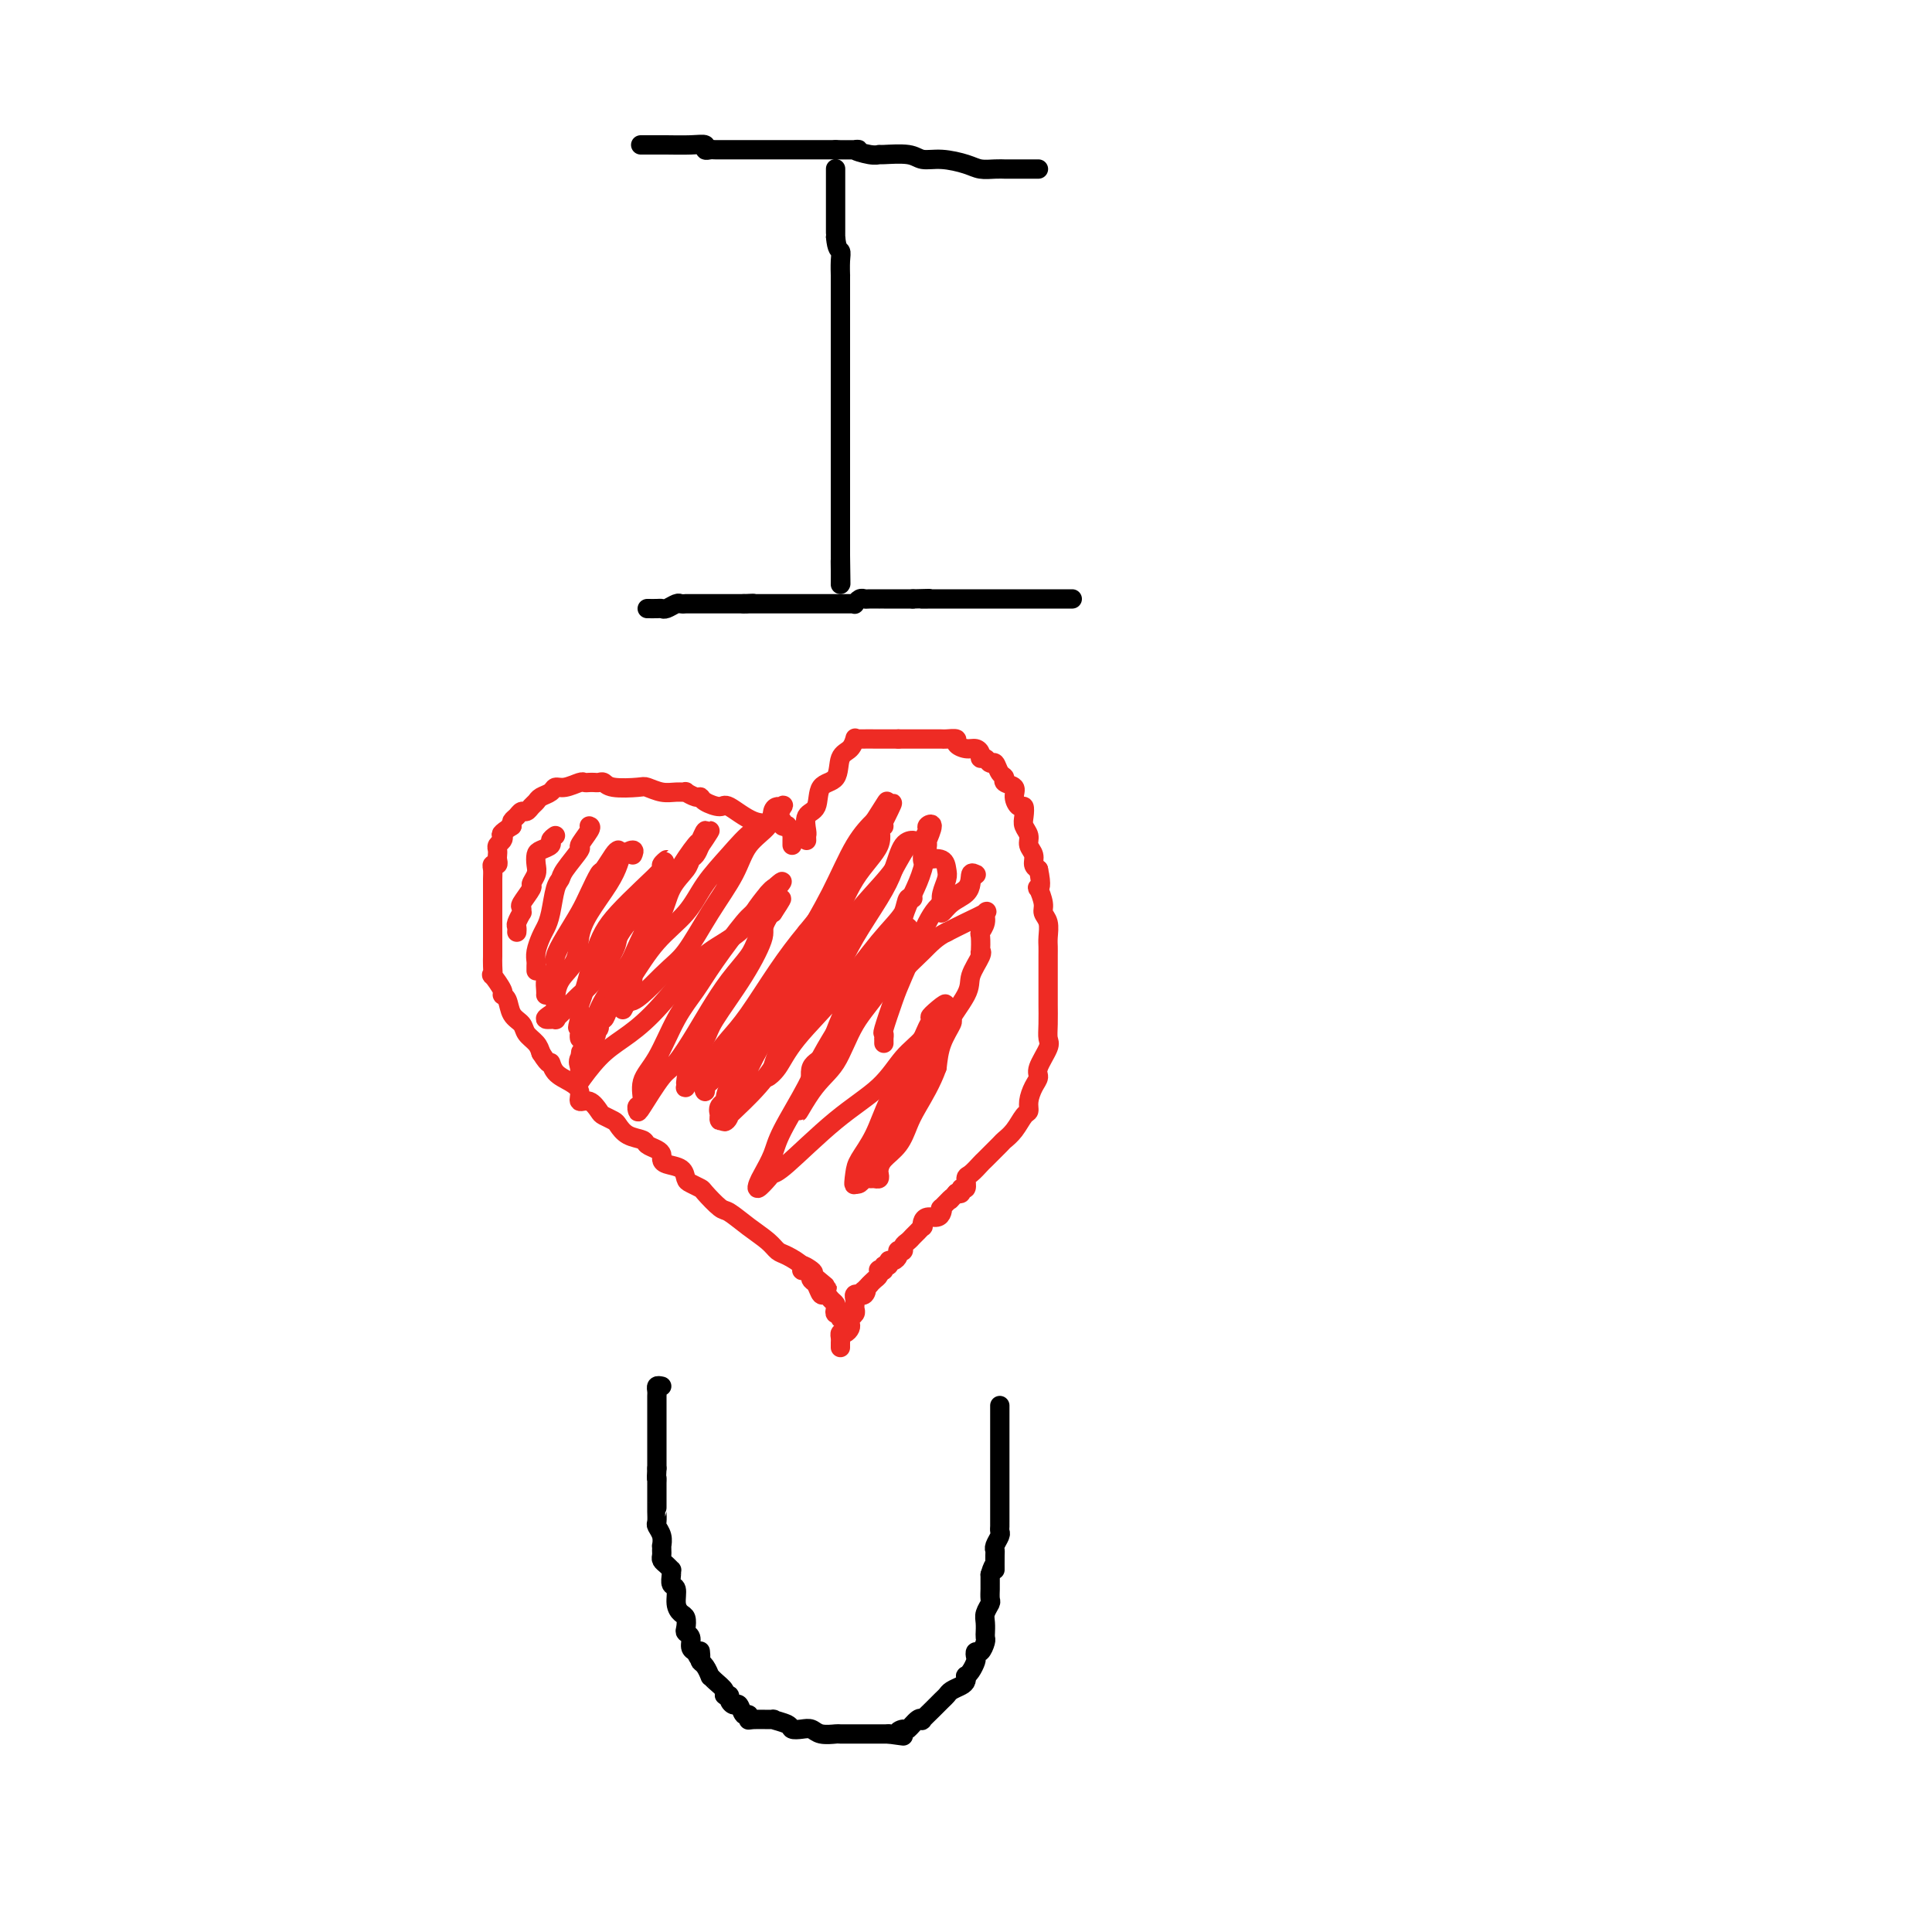 <svg viewBox='0 0 400 400' version='1.1' xmlns='http://www.w3.org/2000/svg' xmlns:xlink='http://www.w3.org/1999/xlink'><g fill='none' stroke='#000000' stroke-width='4' stroke-linecap='round' stroke-linejoin='round'><path d='M173,35c0.000,-0.057 0.000,-0.114 0,0c0.000,0.114 0.000,0.398 0,1c0.000,0.602 0.000,1.523 0,2c0.000,0.477 0.000,0.510 0,1c0.000,0.490 0.000,1.439 0,2c0.000,0.561 0.000,0.736 0,1c0.000,0.264 0.000,0.616 0,1c0.000,0.384 0.000,0.799 0,1c0.000,0.201 0.000,0.188 0,1c0.000,0.812 0.000,2.449 0,3c0.000,0.551 0.000,0.014 0,0c0.000,-0.014 0.000,0.493 0,1'/><path d='M173,49c0.226,2.776 0.793,2.716 1,3c0.207,0.284 0.056,0.913 0,2c-0.056,1.087 -0.015,2.632 0,3c0.015,0.368 0.004,-0.441 0,0c-0.004,0.441 -0.001,2.130 0,3c0.001,0.870 0.000,0.919 0,1c-0.000,0.081 -0.000,0.192 0,1c0.000,0.808 0.000,2.313 0,3c-0.000,0.687 -0.000,0.557 0,1c0.000,0.443 0.000,1.459 0,2c-0.000,0.541 -0.000,0.606 0,1c0.000,0.394 0.000,1.117 0,2c-0.000,0.883 -0.000,1.927 0,3c0.000,1.073 0.000,2.174 0,3c-0.000,0.826 -0.000,1.376 0,2c0.000,0.624 0.000,1.322 0,2c-0.000,0.678 -0.000,1.336 0,2c0.000,0.664 0.000,1.332 0,2c-0.000,0.668 -0.000,1.334 0,2c0.000,0.666 0.000,1.332 0,2c-0.000,0.668 -0.000,1.336 0,2c0.000,0.664 0.000,1.322 0,2c-0.000,0.678 -0.000,1.374 0,2c0.000,0.626 0.000,1.182 0,2c0.000,0.818 0.000,1.900 0,3c0.000,1.100 0.000,2.220 0,3c0.000,0.780 0.000,1.220 0,2c0.000,0.780 0.000,1.900 0,3c0.000,1.100 0.000,2.181 0,3c0.000,0.819 0.000,1.377 0,2c0.000,0.623 0.000,1.312 0,2'/><path d='M174,115c0.155,10.616 0.041,4.155 0,2c-0.041,-2.155 -0.011,-0.003 0,1c0.011,1.003 0.003,0.856 0,1c-0.003,0.144 -0.001,0.577 0,1c0.001,0.423 0.000,0.835 0,1c-0.000,0.165 -0.000,0.082 0,0'/><path d='M133,30c-0.313,-0.001 -0.626,-0.001 0,0c0.626,0.001 2.191,0.004 3,0c0.809,-0.004 0.861,-0.015 2,0c1.139,0.015 3.366,0.057 5,0c1.634,-0.057 2.675,-0.211 3,0c0.325,0.211 -0.065,0.789 0,1c0.065,0.211 0.584,0.057 1,0c0.416,-0.057 0.730,-0.015 1,0c0.270,0.015 0.495,0.004 1,0c0.505,-0.004 1.291,-0.001 2,0c0.709,0.001 1.341,0.000 2,0c0.659,-0.000 1.345,-0.000 2,0c0.655,0.000 1.279,0.000 2,0c0.721,-0.000 1.537,-0.000 2,0c0.463,0.000 0.571,0.000 1,0c0.429,-0.000 1.180,-0.000 2,0c0.820,0.000 1.709,0.000 2,0c0.291,-0.000 -0.018,-0.000 0,0c0.018,0.000 0.361,0.000 1,0c0.639,-0.000 1.573,-0.000 2,0c0.427,0.000 0.346,0.000 1,0c0.654,-0.000 2.044,-0.000 3,0c0.956,0.000 1.478,0.000 2,0'/><path d='M173,31c6.945,0.094 4.308,-0.172 4,0c-0.308,0.172 1.712,0.782 3,1c1.288,0.218 1.844,0.044 2,0c0.156,-0.044 -0.089,0.044 1,0c1.089,-0.044 3.512,-0.218 5,0c1.488,0.218 2.040,0.829 3,1c0.960,0.171 2.328,-0.098 4,0c1.672,0.098 3.649,0.562 5,1c1.351,0.438 2.078,0.849 3,1c0.922,0.151 2.040,0.040 3,0c0.960,-0.040 1.761,-0.011 2,0c0.239,0.011 -0.083,0.003 0,0c0.083,-0.003 0.572,-0.001 1,0c0.428,0.001 0.794,0.000 1,0c0.206,-0.000 0.251,-0.000 1,0c0.749,0.000 2.202,0.000 3,0c0.798,-0.000 0.942,-0.000 1,0c0.058,0.000 0.029,0.000 0,0'/><path d='M134,126c0.748,0.008 1.495,0.016 2,0c0.505,-0.016 0.766,-0.057 1,0c0.234,0.057 0.440,0.211 1,0c0.560,-0.211 1.474,-0.789 2,-1c0.526,-0.211 0.665,-0.057 1,0c0.335,0.057 0.866,0.015 1,0c0.134,-0.015 -0.129,-0.004 0,0c0.129,0.004 0.650,0.001 1,0c0.350,-0.001 0.530,-0.000 1,0c0.470,0.000 1.229,0.000 2,0c0.771,-0.000 1.555,-0.000 2,0c0.445,0.000 0.552,0.000 1,0c0.448,-0.000 1.236,-0.000 2,0c0.764,0.000 1.504,0.000 2,0c0.496,-0.000 0.748,-0.000 1,0'/><path d='M154,125c3.329,-0.155 1.651,-0.041 1,0c-0.651,0.041 -0.276,0.011 0,0c0.276,-0.011 0.454,-0.003 1,0c0.546,0.003 1.459,0.001 2,0c0.541,-0.001 0.711,-0.000 1,0c0.289,0.000 0.696,0.000 1,0c0.304,-0.000 0.504,-0.000 1,0c0.496,0.000 1.288,0.000 2,0c0.712,-0.000 1.344,-0.000 2,0c0.656,0.000 1.335,0.000 2,0c0.665,-0.000 1.317,-0.000 2,0c0.683,0.000 1.398,0.001 2,0c0.602,-0.001 1.092,-0.004 2,0c0.908,0.004 2.232,0.015 3,0c0.768,-0.015 0.978,-0.057 1,0c0.022,0.057 -0.144,0.211 0,0c0.144,-0.211 0.598,-0.789 1,-1c0.402,-0.211 0.752,-0.057 1,0c0.248,0.057 0.395,0.015 1,0c0.605,-0.015 1.668,-0.004 2,0c0.332,0.004 -0.065,0.001 0,0c0.065,-0.001 0.594,-0.000 1,0c0.406,0.000 0.689,0.000 1,0c0.311,-0.000 0.650,-0.000 1,0c0.350,0.000 0.710,0.000 1,0c0.290,-0.000 0.512,-0.000 1,0c0.488,0.000 1.244,0.000 2,0'/><path d='M189,124c5.778,-0.155 2.725,-0.041 2,0c-0.725,0.041 0.880,0.011 2,0c1.120,-0.011 1.755,-0.003 2,0c0.245,0.003 0.101,0.001 1,0c0.899,-0.001 2.843,-0.000 4,0c1.157,0.000 1.527,0.000 2,0c0.473,-0.000 1.049,-0.000 2,0c0.951,0.000 2.276,0.000 3,0c0.724,-0.000 0.848,-0.000 2,0c1.152,0.000 3.332,0.000 4,0c0.668,-0.000 -0.176,-0.000 0,0c0.176,0.000 1.374,0.000 2,0c0.626,-0.000 0.682,-0.000 1,0c0.318,0.000 0.898,0.000 1,0c0.102,-0.000 -0.274,-0.000 0,0c0.274,0.000 1.197,0.000 2,0c0.803,-0.000 1.485,-0.000 2,0c0.515,0.000 0.861,0.000 1,0c0.139,-0.000 0.069,-0.000 0,0'/></g>
<g fill='none' stroke='#EE2B24' stroke-width='4' stroke-linecap='round' stroke-linejoin='round'><path d='M164,175c-0.002,-0.303 -0.005,-0.607 0,-1c0.005,-0.393 0.016,-0.876 0,-1c-0.016,-0.124 -0.061,0.111 0,0c0.061,-0.111 0.227,-0.569 0,-1c-0.227,-0.431 -0.848,-0.834 -1,-1c-0.152,-0.166 0.165,-0.096 0,0c-0.165,0.096 -0.814,0.218 -1,0c-0.186,-0.218 0.090,-0.777 0,-1c-0.090,-0.223 -0.545,-0.112 -1,0'/><path d='M161,170c-0.524,-0.823 -0.333,-0.381 -1,0c-0.667,0.381 -2.192,0.701 -4,0c-1.808,-0.701 -3.898,-2.421 -5,-3c-1.102,-0.579 -1.217,-0.015 -2,0c-0.783,0.015 -2.233,-0.518 -3,-1c-0.767,-0.482 -0.852,-0.914 -1,-1c-0.148,-0.086 -0.360,0.174 -1,0c-0.640,-0.174 -1.709,-0.782 -2,-1c-0.291,-0.218 0.196,-0.044 0,0c-0.196,0.044 -1.075,-0.040 -2,0c-0.925,0.040 -1.897,0.203 -3,0c-1.103,-0.203 -2.337,-0.772 -3,-1c-0.663,-0.228 -0.755,-0.114 -2,0c-1.245,0.114 -3.643,0.226 -5,0c-1.357,-0.226 -1.674,-0.792 -2,-1c-0.326,-0.208 -0.663,-0.057 -1,0c-0.337,0.057 -0.674,0.019 -1,0c-0.326,-0.019 -0.641,-0.020 -1,0c-0.359,0.020 -0.764,0.061 -1,0c-0.236,-0.061 -0.305,-0.224 -1,0c-0.695,0.224 -2.018,0.833 -3,1c-0.982,0.167 -1.625,-0.110 -2,0c-0.375,0.110 -0.482,0.608 -1,1c-0.518,0.392 -1.448,0.679 -2,1c-0.552,0.321 -0.725,0.678 -1,1c-0.275,0.322 -0.652,0.611 -1,1c-0.348,0.389 -0.668,0.878 -1,1c-0.332,0.122 -0.677,-0.122 -1,0c-0.323,0.122 -0.626,0.610 -1,1c-0.374,0.390 -0.821,0.683 -1,1c-0.179,0.317 -0.089,0.659 0,1'/><path d='M106,171c-2.790,1.797 -2.264,1.791 -2,2c0.264,0.209 0.267,0.633 0,1c-0.267,0.367 -0.802,0.677 -1,1c-0.198,0.323 -0.057,0.660 0,1c0.057,0.340 0.029,0.682 0,1c-0.029,0.318 -0.060,0.613 0,1c0.060,0.387 0.212,0.868 0,1c-0.212,0.132 -0.789,-0.083 -1,0c-0.211,0.083 -0.057,0.464 0,1c0.057,0.536 0.015,1.228 0,2c-0.015,0.772 -0.004,1.624 0,2c0.004,0.376 0.001,0.276 0,1c-0.001,0.724 -0.000,2.273 0,3c0.000,0.727 0.000,0.632 0,1c-0.000,0.368 -0.000,1.198 0,2c0.000,0.802 0.000,1.576 0,2c-0.000,0.424 -0.000,0.497 0,1c0.000,0.503 0.001,1.435 0,2c-0.001,0.565 -0.002,0.761 0,1c0.002,0.239 0.008,0.519 0,1c-0.008,0.481 -0.031,1.162 0,2c0.031,0.838 0.117,1.833 0,2c-0.117,0.167 -0.436,-0.496 0,0c0.436,0.496 1.626,2.149 2,3c0.374,0.851 -0.070,0.899 0,1c0.070,0.101 0.652,0.253 1,1c0.348,0.747 0.461,2.087 1,3c0.539,0.913 1.505,1.399 2,2c0.495,0.601 0.518,1.316 1,2c0.482,0.684 1.423,1.338 2,2c0.577,0.662 0.788,1.331 1,2'/><path d='M112,218c1.979,3.143 1.926,1.999 2,2c0.074,0.001 0.274,1.147 1,2c0.726,0.853 1.977,1.412 3,2c1.023,0.588 1.817,1.204 2,2c0.183,0.796 -0.245,1.772 0,2c0.245,0.228 1.164,-0.291 2,0c0.836,0.291 1.588,1.391 2,2c0.412,0.609 0.485,0.726 1,1c0.515,0.274 1.471,0.703 2,1c0.529,0.297 0.632,0.461 1,1c0.368,0.539 1.003,1.454 2,2c0.997,0.546 2.358,0.724 3,1c0.642,0.276 0.565,0.652 1,1c0.435,0.348 1.381,0.670 2,1c0.619,0.330 0.912,0.670 1,1c0.088,0.330 -0.027,0.652 0,1c0.027,0.348 0.197,0.724 1,1c0.803,0.276 2.241,0.453 3,1c0.759,0.547 0.841,1.464 1,2c0.159,0.536 0.397,0.691 1,1c0.603,0.309 1.570,0.771 2,1c0.430,0.229 0.321,0.225 1,1c0.679,0.775 2.146,2.330 3,3c0.854,0.670 1.095,0.455 2,1c0.905,0.545 2.475,1.851 4,3c1.525,1.149 3.007,2.140 4,3c0.993,0.860 1.498,1.590 2,2c0.502,0.410 1.000,0.502 2,1c1.000,0.498 2.500,1.403 3,2c0.500,0.597 0.000,0.885 0,1c-0.000,0.115 0.500,0.058 1,0'/><path d='M167,263c8.449,6.974 2.071,1.909 0,0c-2.071,-1.909 0.166,-0.661 1,0c0.834,0.661 0.265,0.737 0,1c-0.265,0.263 -0.226,0.715 0,1c0.226,0.285 0.639,0.405 1,1c0.361,0.595 0.671,1.665 1,2c0.329,0.335 0.675,-0.064 1,0c0.325,0.064 0.627,0.590 1,1c0.373,0.410 0.818,0.702 1,1c0.182,0.298 0.101,0.602 0,1c-0.101,0.398 -0.223,0.890 0,1c0.223,0.110 0.791,-0.163 1,0c0.209,0.163 0.060,0.761 0,1c-0.060,0.239 -0.030,0.120 0,0'/><path d='M167,174c-0.016,-0.392 -0.032,-0.785 0,-1c0.032,-0.215 0.110,-0.254 0,-1c-0.110,-0.746 -0.410,-2.199 0,-3c0.410,-0.801 1.528,-0.948 2,-2c0.472,-1.052 0.298,-3.007 1,-4c0.702,-0.993 2.279,-1.022 3,-2c0.721,-0.978 0.586,-2.903 1,-4c0.414,-1.097 1.378,-1.366 2,-2c0.622,-0.634 0.901,-1.634 1,-2c0.099,-0.366 0.018,-0.098 0,0c-0.018,0.098 0.026,0.026 1,0c0.974,-0.026 2.878,-0.007 4,0c1.122,0.007 1.464,0.002 2,0c0.536,-0.002 1.268,-0.001 2,0'/><path d='M186,153c1.663,-0.000 1.821,-0.000 2,0c0.179,0.000 0.380,0.000 1,0c0.620,-0.000 1.658,-0.000 2,0c0.342,0.000 -0.012,0.000 0,0c0.012,-0.000 0.389,-0.001 1,0c0.611,0.001 1.454,0.003 2,0c0.546,-0.003 0.793,-0.011 1,0c0.207,0.011 0.374,0.041 1,0c0.626,-0.041 1.713,-0.152 2,0c0.287,0.152 -0.225,0.567 0,1c0.225,0.433 1.188,0.886 2,1c0.812,0.114 1.474,-0.109 2,0c0.526,0.109 0.914,0.549 1,1c0.086,0.451 -0.132,0.912 0,1c0.132,0.088 0.614,-0.198 1,0c0.386,0.198 0.676,0.879 1,1c0.324,0.121 0.683,-0.319 1,0c0.317,0.319 0.592,1.397 1,2c0.408,0.603 0.949,0.730 1,1c0.051,0.270 -0.389,0.684 0,1c0.389,0.316 1.607,0.536 2,1c0.393,0.464 -0.039,1.174 0,2c0.039,0.826 0.551,1.768 1,2c0.449,0.232 0.837,-0.247 1,0c0.163,0.247 0.100,1.221 0,2c-0.100,0.779 -0.238,1.364 0,2c0.238,0.636 0.851,1.322 1,2c0.149,0.678 -0.166,1.347 0,2c0.166,0.653 0.814,1.291 1,2c0.186,0.709 -0.090,1.488 0,2c0.090,0.512 0.545,0.756 1,1'/><path d='M215,180c0.791,3.578 0.268,4.021 0,4c-0.268,-0.021 -0.282,-0.508 0,0c0.282,0.508 0.860,2.009 1,3c0.140,0.991 -0.159,1.471 0,2c0.159,0.529 0.775,1.106 1,2c0.225,0.894 0.060,2.106 0,3c-0.060,0.894 -0.016,1.469 0,2c0.016,0.531 0.004,1.016 0,2c-0.004,0.984 -0.002,2.466 0,4c0.002,1.534 0.003,3.119 0,4c-0.003,0.881 -0.008,1.059 0,2c0.008,0.941 0.031,2.647 0,4c-0.031,1.353 -0.116,2.353 0,3c0.116,0.647 0.434,0.939 0,2c-0.434,1.061 -1.618,2.890 -2,4c-0.382,1.110 0.039,1.500 0,2c-0.039,0.500 -0.538,1.110 -1,2c-0.462,0.890 -0.888,2.060 -1,3c-0.112,0.940 0.088,1.650 0,2c-0.088,0.350 -0.465,0.339 -1,1c-0.535,0.661 -1.227,1.993 -2,3c-0.773,1.007 -1.625,1.688 -2,2c-0.375,0.312 -0.273,0.253 -1,1c-0.727,0.747 -2.285,2.299 -3,3c-0.715,0.701 -0.588,0.551 -1,1c-0.412,0.449 -1.364,1.497 -2,2c-0.636,0.503 -0.958,0.461 -1,1c-0.042,0.539 0.195,1.660 0,2c-0.195,0.340 -0.822,-0.101 -1,0c-0.178,0.101 0.092,0.743 0,1c-0.092,0.257 -0.546,0.128 -1,0'/><path d='M198,247c-2.272,2.577 -0.950,1.020 -1,1c-0.050,-0.020 -1.470,1.496 -2,2c-0.530,0.504 -0.170,-0.006 0,0c0.170,0.006 0.150,0.527 0,1c-0.150,0.473 -0.432,0.896 -1,1c-0.568,0.104 -1.424,-0.112 -2,0c-0.576,0.112 -0.871,0.551 -1,1c-0.129,0.449 -0.090,0.908 0,1c0.090,0.092 0.232,-0.183 0,0c-0.232,0.183 -0.837,0.822 -1,1c-0.163,0.178 0.115,-0.106 0,0c-0.115,0.106 -0.623,0.603 -1,1c-0.377,0.397 -0.623,0.694 -1,1c-0.377,0.306 -0.885,0.621 -1,1c-0.115,0.379 0.163,0.824 0,1c-0.163,0.176 -0.766,0.085 -1,0c-0.234,-0.085 -0.100,-0.162 0,0c0.100,0.162 0.166,0.564 0,1c-0.166,0.436 -0.565,0.905 -1,1c-0.435,0.095 -0.905,-0.185 -1,0c-0.095,0.185 0.185,0.833 0,1c-0.185,0.167 -0.833,-0.149 -1,0c-0.167,0.149 0.149,0.761 0,1c-0.149,0.239 -0.761,0.106 -1,0c-0.239,-0.106 -0.105,-0.183 0,0c0.105,0.183 0.182,0.626 0,1c-0.182,0.374 -0.623,0.678 -1,1c-0.377,0.322 -0.688,0.661 -1,1'/><path d='M180,266c-3.029,3.105 -1.600,1.367 -1,1c0.600,-0.367 0.371,0.637 0,1c-0.371,0.363 -0.884,0.086 -1,0c-0.116,-0.086 0.165,0.018 0,0c-0.165,-0.018 -0.775,-0.160 -1,0c-0.225,0.160 -0.064,0.620 0,1c0.064,0.380 0.031,0.679 0,1c-0.031,0.321 -0.060,0.663 0,1c0.060,0.337 0.210,0.669 0,1c-0.210,0.331 -0.778,0.662 -1,1c-0.222,0.338 -0.098,0.682 0,1c0.098,0.318 0.170,0.610 0,1c-0.170,0.390 -0.581,0.879 -1,1c-0.419,0.121 -0.844,-0.125 -1,0c-0.156,0.125 -0.042,0.621 0,1c0.042,0.379 0.011,0.640 0,1c-0.011,0.360 -0.003,0.817 0,1c0.003,0.183 0.002,0.091 0,0'/></g>
<g fill='none' stroke='#000000' stroke-width='4' stroke-linecap='round' stroke-linejoin='round'><path d='M137,287c-0.423,-0.089 -0.845,-0.179 -1,0c-0.155,0.179 -0.041,0.625 0,1c0.041,0.375 0.011,0.678 0,1c-0.011,0.322 -0.003,0.664 0,1c0.003,0.336 0.001,0.667 0,1c-0.001,0.333 -0.000,0.666 0,1c0.000,0.334 0.000,0.667 0,1c-0.000,0.333 -0.000,0.667 0,1c0.000,0.333 0.000,0.667 0,1c-0.000,0.333 -0.000,0.667 0,1c0.000,0.333 0.000,0.667 0,1c-0.000,0.333 -0.000,0.667 0,1c0.000,0.333 0.000,0.667 0,1c-0.000,0.333 -0.000,0.667 0,1c0.000,0.333 0.000,0.667 0,1c-0.000,0.333 -0.000,0.667 0,1c0.000,0.333 0.000,0.667 0,1c-0.000,0.333 -0.000,0.667 0,1'/><path d='M136,304c-0.155,3.019 -0.041,2.066 0,2c0.041,-0.066 0.011,0.755 0,1c-0.011,0.245 -0.003,-0.084 0,0c0.003,0.084 0.001,0.582 0,1c-0.001,0.418 -0.000,0.755 0,1c0.000,0.245 0.000,0.398 0,1c-0.000,0.602 -0.001,1.652 0,2c0.001,0.348 0.004,-0.006 0,0c-0.004,0.006 -0.015,0.374 0,1c0.015,0.626 0.057,1.512 0,2c-0.057,0.488 -0.211,0.579 0,1c0.211,0.421 0.789,1.174 1,2c0.211,0.826 0.056,1.727 0,2c-0.056,0.273 -0.012,-0.082 0,0c0.012,0.082 -0.007,0.600 0,1c0.007,0.400 0.040,0.681 0,1c-0.040,0.319 -0.154,0.676 0,1c0.154,0.324 0.576,0.616 1,1c0.424,0.384 0.850,0.861 1,1c0.150,0.139 0.025,-0.058 0,0c-0.025,0.058 0.049,0.373 0,1c-0.049,0.627 -0.220,1.568 0,2c0.220,0.432 0.830,0.357 1,1c0.170,0.643 -0.099,2.004 0,3c0.099,0.996 0.566,1.628 1,2c0.434,0.372 0.833,0.485 1,1c0.167,0.515 0.100,1.434 0,2c-0.100,0.566 -0.233,0.781 0,1c0.233,0.219 0.832,0.444 1,1c0.168,0.556 -0.095,1.445 0,2c0.095,0.555 0.547,0.778 1,1'/><path d='M144,342c1.306,2.893 1.072,0.625 1,0c-0.072,-0.625 0.019,0.392 0,1c-0.019,0.608 -0.147,0.806 0,1c0.147,0.194 0.569,0.384 1,1c0.431,0.616 0.871,1.657 1,2c0.129,0.343 -0.052,-0.014 0,0c0.052,0.014 0.339,0.399 1,1c0.661,0.601 1.697,1.419 2,2c0.303,0.581 -0.126,0.924 0,1c0.126,0.076 0.807,-0.115 1,0c0.193,0.115 -0.102,0.538 0,1c0.102,0.462 0.602,0.965 1,1c0.398,0.035 0.695,-0.397 1,0c0.305,0.397 0.619,1.623 1,2c0.381,0.377 0.827,-0.096 1,0c0.173,0.096 0.071,0.761 0,1c-0.071,0.239 -0.112,0.054 1,0c1.112,-0.054 3.376,0.024 4,0c0.624,-0.024 -0.390,-0.151 0,0c0.390,0.151 2.186,0.580 3,1c0.814,0.420 0.646,0.830 1,1c0.354,0.170 1.231,0.098 2,0c0.769,-0.098 1.432,-0.222 2,0c0.568,0.222 1.043,0.792 2,1c0.957,0.208 2.398,0.056 3,0c0.602,-0.056 0.366,-0.015 1,0c0.634,0.015 2.137,0.004 3,0c0.863,-0.004 1.087,-0.001 2,0c0.913,0.001 2.515,0.000 3,0c0.485,-0.000 -0.147,-0.000 0,0c0.147,0.000 1.074,0.000 2,0'/><path d='M184,359c5.042,0.688 2.648,0.408 2,0c-0.648,-0.408 0.452,-0.945 1,-1c0.548,-0.055 0.545,0.372 1,0c0.455,-0.372 1.368,-1.542 2,-2c0.632,-0.458 0.981,-0.203 1,0c0.019,0.203 -0.294,0.353 0,0c0.294,-0.353 1.196,-1.208 2,-2c0.804,-0.792 1.512,-1.521 2,-2c0.488,-0.479 0.758,-0.707 1,-1c0.242,-0.293 0.456,-0.652 1,-1c0.544,-0.348 1.416,-0.684 2,-1c0.584,-0.316 0.878,-0.613 1,-1c0.122,-0.387 0.071,-0.863 0,-1c-0.071,-0.137 -0.163,0.064 0,0c0.163,-0.064 0.582,-0.394 1,-1c0.418,-0.606 0.834,-1.490 1,-2c0.166,-0.510 0.083,-0.647 0,-1c-0.083,-0.353 -0.166,-0.922 0,-1c0.166,-0.078 0.580,0.335 1,0c0.420,-0.335 0.845,-1.416 1,-2c0.155,-0.584 0.041,-0.670 0,-1c-0.041,-0.330 -0.007,-0.905 0,-1c0.007,-0.095 -0.012,0.288 0,0c0.012,-0.288 0.056,-1.247 0,-2c-0.056,-0.753 -0.211,-1.300 0,-2c0.211,-0.700 0.789,-1.552 1,-2c0.211,-0.448 0.057,-0.491 0,-1c-0.057,-0.509 -0.015,-1.483 0,-2c0.015,-0.517 0.004,-0.576 0,-1c-0.004,-0.424 -0.002,-1.212 0,-2'/><path d='M205,326c1.001,-3.462 1.004,-1.116 1,-1c-0.004,0.116 -0.015,-1.996 0,-3c0.015,-1.004 0.057,-0.899 0,-1c-0.057,-0.101 -0.211,-0.408 0,-1c0.211,-0.592 0.789,-1.468 1,-2c0.211,-0.532 0.057,-0.720 0,-1c-0.057,-0.280 -0.015,-0.652 0,-1c0.015,-0.348 0.004,-0.671 0,-1c-0.004,-0.329 -0.001,-0.665 0,-1c0.001,-0.335 0.000,-0.670 0,-1c-0.000,-0.330 -0.000,-0.654 0,-1c0.000,-0.346 0.000,-0.712 0,-1c-0.000,-0.288 -0.000,-0.497 0,-1c0.000,-0.503 0.000,-1.301 0,-2c-0.000,-0.699 -0.000,-1.301 0,-2c0.000,-0.699 0.000,-1.495 0,-2c-0.000,-0.505 -0.000,-0.718 0,-1c0.000,-0.282 0.000,-0.634 0,-1c-0.000,-0.366 -0.000,-0.746 0,-1c0.000,-0.254 0.000,-0.382 0,-1c-0.000,-0.618 -0.000,-1.725 0,-2c0.000,-0.275 0.000,0.281 0,0c-0.000,-0.281 -0.000,-1.399 0,-2c0.000,-0.601 0.000,-0.686 0,-1c-0.000,-0.314 -0.000,-0.858 0,-1c0.000,-0.142 0.000,0.120 0,0c-0.000,-0.120 -0.000,-0.620 0,-1c0.000,-0.380 0.000,-0.641 0,-1c-0.000,-0.359 0.000,-0.817 0,-1c0.000,-0.183 0.000,-0.092 0,0'/></g>
<g fill='none' stroke='#EE2B24' stroke-width='4' stroke-linecap='round' stroke-linejoin='round'><path d='M115,173c-0.475,0.335 -0.951,0.670 -1,1c-0.049,0.330 0.328,0.654 0,1c-0.328,0.346 -1.360,0.713 -2,1c-0.640,0.287 -0.887,0.495 -1,1c-0.113,0.505 -0.090,1.309 0,2c0.090,0.691 0.249,1.270 0,2c-0.249,0.730 -0.904,1.611 -1,2c-0.096,0.389 0.368,0.284 0,1c-0.368,0.716 -1.566,2.251 -2,3c-0.434,0.749 -0.102,0.711 0,1c0.102,0.289 -0.025,0.904 0,1c0.025,0.096 0.203,-0.328 0,0c-0.203,0.328 -0.786,1.407 -1,2c-0.214,0.593 -0.058,0.698 0,1c0.058,0.302 0.016,0.801 0,1c-0.016,0.199 -0.008,0.100 0,0'/><path d='M122,171c0.249,0.085 0.498,0.169 0,1c-0.498,0.831 -1.744,2.408 -2,3c-0.256,0.592 0.478,0.199 0,1c-0.478,0.801 -2.170,2.795 -3,4c-0.830,1.205 -0.800,1.620 -1,2c-0.200,0.380 -0.632,0.724 -1,2c-0.368,1.276 -0.673,3.483 -1,5c-0.327,1.517 -0.676,2.343 -1,3c-0.324,0.657 -0.623,1.147 -1,2c-0.377,0.853 -0.833,2.071 -1,3c-0.167,0.929 -0.045,1.569 0,2c0.045,0.431 0.012,0.655 0,1c-0.012,0.345 -0.003,0.813 0,1c0.003,0.187 0.002,0.094 0,0'/><path d='M128,176c-0.213,0.087 -0.426,0.174 -1,1c-0.574,0.826 -1.508,2.390 -2,3c-0.492,0.610 -0.542,0.264 -1,1c-0.458,0.736 -1.323,2.553 -2,4c-0.677,1.447 -1.165,2.524 -2,4c-0.835,1.476 -2.017,3.350 -3,5c-0.983,1.650 -1.766,3.076 -2,4c-0.234,0.924 0.081,1.348 0,2c-0.081,0.652 -0.558,1.534 -1,2c-0.442,0.466 -0.851,0.517 -1,1c-0.149,0.483 -0.040,1.399 0,2c0.040,0.601 0.011,0.886 0,1c-0.011,0.114 -0.006,0.057 0,0'/><path d='M131,177c0.205,-0.497 0.410,-0.994 0,-1c-0.410,-0.006 -1.434,0.478 -2,1c-0.566,0.522 -0.675,1.080 -1,2c-0.325,0.920 -0.868,2.202 -2,4c-1.132,1.798 -2.853,4.113 -4,6c-1.147,1.887 -1.718,3.346 -2,5c-0.282,1.654 -0.274,3.504 -1,5c-0.726,1.496 -2.186,2.639 -3,4c-0.814,1.361 -0.981,2.939 -1,4c-0.019,1.061 0.109,1.606 0,2c-0.109,0.394 -0.455,0.636 -1,1c-0.545,0.364 -1.289,0.848 -1,1c0.289,0.152 1.612,-0.028 2,0c0.388,0.028 -0.158,0.264 0,0c0.158,-0.264 1.022,-1.029 2,-2c0.978,-0.971 2.072,-2.150 3,-3c0.928,-0.850 1.692,-1.372 3,-3c1.308,-1.628 3.160,-4.361 4,-6c0.840,-1.639 0.669,-2.182 1,-3c0.331,-0.818 1.166,-1.909 2,-3'/><path d='M130,191c3.067,-3.725 2.736,-3.539 3,-4c0.264,-0.461 1.124,-1.570 2,-3c0.876,-1.430 1.768,-3.181 2,-4c0.232,-0.819 -0.197,-0.706 0,-1c0.197,-0.294 1.021,-0.995 1,-1c-0.021,-0.005 -0.887,0.686 -1,1c-0.113,0.314 0.528,0.251 0,1c-0.528,0.749 -2.225,2.312 -4,4c-1.775,1.688 -3.628,3.503 -5,5c-1.372,1.497 -2.262,2.677 -3,4c-0.738,1.323 -1.322,2.788 -2,5c-0.678,2.212 -1.450,5.171 -2,7c-0.550,1.829 -0.880,2.529 -1,3c-0.120,0.471 -0.032,0.714 0,1c0.032,0.286 0.009,0.615 0,1c-0.009,0.385 -0.002,0.824 0,1c0.002,0.176 0.001,0.088 0,0'/><path d='M120,211c-0.774,2.961 -0.208,1.365 0,1c0.208,-0.365 0.058,0.502 0,1c-0.058,0.498 -0.023,0.626 0,1c0.023,0.374 0.034,0.995 0,1c-0.034,0.005 -0.115,-0.604 0,-1c0.115,-0.396 0.425,-0.577 1,-1c0.575,-0.423 1.417,-1.087 2,-2c0.583,-0.913 0.909,-2.076 2,-4c1.091,-1.924 2.948,-4.608 4,-6c1.052,-1.392 1.297,-1.493 2,-3c0.703,-1.507 1.862,-4.421 3,-6c1.138,-1.579 2.255,-1.823 3,-3c0.745,-1.177 1.117,-3.288 2,-5c0.883,-1.712 2.278,-3.026 3,-4c0.722,-0.974 0.771,-1.608 1,-2c0.229,-0.392 0.637,-0.540 1,-1c0.363,-0.460 0.682,-1.230 1,-2'/><path d='M145,175c3.883,-5.982 1.089,-1.437 0,0c-1.089,1.437 -0.474,-0.232 0,-1c0.474,-0.768 0.808,-0.633 1,-1c0.192,-0.367 0.243,-1.235 0,-1c-0.243,0.235 -0.780,1.575 -1,2c-0.220,0.425 -0.125,-0.063 -1,1c-0.875,1.063 -2.722,3.679 -4,6c-1.278,2.321 -1.989,4.347 -3,6c-1.011,1.653 -2.322,2.932 -3,4c-0.678,1.068 -0.721,1.926 -1,3c-0.279,1.074 -0.792,2.365 -1,3c-0.208,0.635 -0.111,0.613 0,1c0.111,0.387 0.236,1.184 0,2c-0.236,0.816 -0.834,1.650 -1,2c-0.166,0.350 0.098,0.214 0,1c-0.098,0.786 -0.559,2.492 -1,3c-0.441,0.508 -0.860,-0.184 -1,0c-0.140,0.184 0.001,1.242 0,2c-0.001,0.758 -0.143,1.217 0,1c0.143,-0.217 0.572,-1.108 1,-2'/><path d='M130,207c0.725,1.545 4.538,-2.593 7,-5c2.462,-2.407 3.574,-3.084 5,-5c1.426,-1.916 3.166,-5.070 5,-8c1.834,-2.930 3.762,-5.637 5,-8c1.238,-2.363 1.785,-4.384 3,-6c1.215,-1.616 3.097,-2.828 4,-4c0.903,-1.172 0.826,-2.304 1,-3c0.174,-0.696 0.600,-0.957 1,-1c0.400,-0.043 0.776,0.132 1,0c0.224,-0.132 0.296,-0.571 0,0c-0.296,0.571 -0.961,2.153 -2,3c-1.039,0.847 -2.450,0.957 -4,2c-1.550,1.043 -3.237,3.017 -5,5c-1.763,1.983 -3.603,3.976 -5,6c-1.397,2.024 -2.353,4.078 -4,6c-1.647,1.922 -3.985,3.710 -6,6c-2.015,2.290 -3.706,5.082 -5,7c-1.294,1.918 -2.189,2.962 -3,4c-0.811,1.038 -1.537,2.071 -2,3c-0.463,0.929 -0.663,1.754 -1,2c-0.337,0.246 -0.812,-0.089 -1,0c-0.188,0.089 -0.089,0.601 0,1c0.089,0.399 0.168,0.685 0,1c-0.168,0.315 -0.584,0.657 -1,1'/><path d='M123,214c-5.654,7.348 -1.291,2.717 0,1c1.291,-1.717 -0.492,-0.520 -1,0c-0.508,0.520 0.257,0.362 0,1c-0.257,0.638 -1.536,2.070 -2,3c-0.464,0.930 -0.113,1.358 0,2c0.113,0.642 -0.012,1.499 0,2c0.012,0.501 0.159,0.648 0,1c-0.159,0.352 -0.626,0.909 0,0c0.626,-0.909 2.345,-3.285 4,-5c1.655,-1.715 3.245,-2.769 5,-4c1.755,-1.231 3.677,-2.639 6,-5c2.323,-2.361 5.049,-5.676 7,-8c1.951,-2.324 3.126,-3.657 5,-5c1.874,-1.343 4.447,-2.697 6,-4c1.553,-1.303 2.086,-2.555 3,-4c0.914,-1.445 2.208,-3.081 3,-4c0.792,-0.919 1.084,-1.120 1,-1c-0.084,0.120 -0.542,0.560 -1,1'/><path d='M159,185c5.966,-5.560 1.380,-0.459 -1,2c-2.380,2.459 -2.555,2.275 -4,4c-1.445,1.725 -4.160,5.359 -6,8c-1.840,2.641 -2.803,4.287 -4,6c-1.197,1.713 -2.626,3.491 -4,6c-1.374,2.509 -2.694,5.747 -4,8c-1.306,2.253 -2.598,3.520 -3,5c-0.402,1.480 0.087,3.174 0,4c-0.087,0.826 -0.751,0.783 -1,1c-0.249,0.217 -0.082,0.694 0,1c0.082,0.306 0.079,0.440 1,-1c0.921,-1.440 2.766,-4.453 4,-6c1.234,-1.547 1.857,-1.628 3,-3c1.143,-1.372 2.805,-4.033 4,-6c1.195,-1.967 1.924,-3.238 3,-5c1.076,-1.762 2.499,-4.015 4,-6c1.501,-1.985 3.079,-3.703 4,-5c0.921,-1.297 1.185,-2.172 2,-4c0.815,-1.828 2.181,-4.607 3,-6c0.819,-1.393 1.091,-1.398 1,-1c-0.091,0.398 -0.546,1.199 -1,2'/><path d='M160,189c3.971,-5.955 0.398,-1.343 -1,1c-1.398,2.343 -0.619,2.418 -1,4c-0.381,1.582 -1.920,4.670 -4,8c-2.080,3.330 -4.701,6.902 -6,9c-1.299,2.098 -1.276,2.723 -2,4c-0.724,1.277 -2.195,3.204 -3,5c-0.805,1.796 -0.945,3.459 -1,4c-0.055,0.541 -0.026,-0.040 0,0c0.026,0.040 0.048,0.702 0,1c-0.048,0.298 -0.166,0.234 0,0c0.166,-0.234 0.616,-0.636 1,-1c0.384,-0.364 0.702,-0.690 3,-3c2.298,-2.310 6.576,-6.605 10,-10c3.424,-3.395 5.992,-5.890 8,-9c2.008,-3.110 3.454,-6.835 5,-9c1.546,-2.165 3.191,-2.770 4,-4c0.809,-1.230 0.780,-3.087 1,-4c0.220,-0.913 0.688,-0.884 1,-1c0.312,-0.116 0.469,-0.377 0,0c-0.469,0.377 -1.562,1.394 -3,3c-1.438,1.606 -3.219,3.803 -5,6'/><path d='M167,193c-2.132,2.572 -3.962,5.001 -6,8c-2.038,2.999 -4.283,6.568 -6,9c-1.717,2.432 -2.905,3.726 -4,5c-1.095,1.274 -2.097,2.528 -3,4c-0.903,1.472 -1.708,3.163 -2,4c-0.292,0.837 -0.071,0.821 0,1c0.071,0.179 -0.009,0.553 0,1c0.009,0.447 0.107,0.966 0,1c-0.107,0.034 -0.420,-0.419 0,-1c0.420,-0.581 1.574,-1.291 4,-4c2.426,-2.709 6.124,-7.415 9,-12c2.876,-4.585 4.929,-9.047 7,-13c2.071,-3.953 4.160,-7.396 6,-11c1.840,-3.604 3.431,-7.368 5,-10c1.569,-2.632 3.115,-4.132 4,-5c0.885,-0.868 1.110,-1.105 1,-1c-0.110,0.105 -0.555,0.553 -1,1'/><path d='M181,170c5.350,-8.499 1.227,-1.748 -1,2c-2.227,3.748 -2.556,4.492 -4,7c-1.444,2.508 -4.002,6.778 -6,10c-1.998,3.222 -3.437,5.395 -5,8c-1.563,2.605 -3.249,5.642 -5,9c-1.751,3.358 -3.565,7.036 -5,10c-1.435,2.964 -2.489,5.215 -3,7c-0.511,1.785 -0.478,3.103 -1,4c-0.522,0.897 -1.600,1.374 -2,2c-0.400,0.626 -0.122,1.401 0,2c0.122,0.599 0.087,1.023 0,1c-0.087,-0.023 -0.227,-0.494 0,-1c0.227,-0.506 0.821,-1.049 1,-2c0.179,-0.951 -0.056,-2.311 1,-4c1.056,-1.689 3.403,-3.706 5,-6c1.597,-2.294 2.443,-4.864 4,-8c1.557,-3.136 3.824,-6.837 6,-10c2.176,-3.163 4.262,-5.786 6,-9c1.738,-3.214 3.129,-7.019 5,-10c1.871,-2.981 4.223,-5.139 5,-7c0.777,-1.861 -0.022,-3.424 0,-4c0.022,-0.576 0.863,-0.165 1,0c0.137,0.165 -0.432,0.082 -1,0'/><path d='M182,171c5.219,-9.419 1.765,-2.468 0,1c-1.765,3.468 -1.842,3.452 -3,5c-1.158,1.548 -3.398,4.660 -5,7c-1.602,2.340 -2.567,3.909 -4,7c-1.433,3.091 -3.335,7.703 -5,11c-1.665,3.297 -3.094,5.278 -5,9c-1.906,3.722 -4.290,9.183 -6,12c-1.710,2.817 -2.745,2.989 -3,4c-0.255,1.011 0.270,2.862 0,4c-0.270,1.138 -1.335,1.562 -1,1c0.335,-0.562 2.068,-2.110 4,-4c1.932,-1.890 4.061,-4.122 6,-7c1.939,-2.878 3.689,-6.403 6,-10c2.311,-3.597 5.185,-7.265 7,-10c1.815,-2.735 2.571,-4.537 4,-7c1.429,-2.463 3.530,-5.588 5,-8c1.470,-2.412 2.308,-4.110 3,-6c0.692,-1.890 1.237,-3.970 2,-5c0.763,-1.030 1.744,-1.008 2,-1c0.256,0.008 -0.213,0.002 -1,1c-0.787,0.998 -1.894,2.999 -3,5'/><path d='M185,180c-1.355,1.969 -3.743,4.390 -6,7c-2.257,2.610 -4.383,5.408 -6,8c-1.617,2.592 -2.725,4.978 -4,7c-1.275,2.022 -2.719,3.679 -4,6c-1.281,2.321 -2.401,5.306 -3,7c-0.599,1.694 -0.677,2.096 -1,3c-0.323,0.904 -0.892,2.308 -1,3c-0.108,0.692 0.243,0.672 0,1c-0.243,0.328 -1.081,1.005 -1,1c0.081,-0.005 1.080,-0.693 2,-2c0.920,-1.307 1.762,-3.234 4,-6c2.238,-2.766 5.872,-6.373 9,-10c3.128,-3.627 5.749,-7.275 8,-10c2.251,-2.725 4.132,-4.526 5,-6c0.868,-1.474 0.723,-2.621 1,-3c0.277,-0.379 0.978,0.008 1,0c0.022,-0.008 -0.634,-0.413 -1,0c-0.366,0.413 -0.442,1.644 -1,3c-0.558,1.356 -1.597,2.836 -3,5c-1.403,2.164 -3.170,5.011 -5,8c-1.830,2.989 -3.724,6.121 -5,9c-1.276,2.879 -1.936,5.506 -3,7c-1.064,1.494 -2.533,1.854 -3,3c-0.467,1.146 0.066,3.078 0,4c-0.066,0.922 -0.733,0.835 -1,1c-0.267,0.165 -0.133,0.583 0,1'/><path d='M167,227c-3.280,6.374 -0.978,1.809 1,-1c1.978,-2.809 3.634,-3.863 5,-6c1.366,-2.137 2.441,-5.357 4,-8c1.559,-2.643 3.600,-4.709 5,-7c1.400,-2.291 2.158,-4.808 3,-7c0.842,-2.192 1.770,-4.058 2,-5c0.230,-0.942 -0.236,-0.960 0,-1c0.236,-0.040 1.174,-0.101 1,0c-0.174,0.101 -1.461,0.364 -2,1c-0.539,0.636 -0.330,1.647 -1,3c-0.670,1.353 -2.220,3.050 -5,7c-2.780,3.950 -6.790,10.154 -9,14c-2.210,3.846 -2.620,5.334 -4,8c-1.380,2.666 -3.731,6.510 -5,9c-1.269,2.490 -1.458,3.627 -2,5c-0.542,1.373 -1.439,2.981 -2,4c-0.561,1.019 -0.788,1.450 -1,2c-0.212,0.550 -0.409,1.219 0,1c0.409,-0.219 1.424,-1.326 2,-2c0.576,-0.674 0.712,-0.914 1,-1c0.288,-0.086 0.728,-0.017 3,-2c2.272,-1.983 6.377,-6.018 10,-9c3.623,-2.982 6.765,-4.913 9,-7c2.235,-2.087 3.563,-4.331 5,-6c1.437,-1.669 2.982,-2.763 4,-4c1.018,-1.237 1.509,-2.619 2,-4'/><path d='M193,211c5.499,-5.637 1.245,-2.229 0,-1c-1.245,1.229 0.519,0.279 1,0c0.481,-0.279 -0.321,0.111 -1,1c-0.679,0.889 -1.236,2.276 -2,4c-0.764,1.724 -1.735,3.786 -3,6c-1.265,2.214 -2.824,4.579 -4,7c-1.176,2.421 -1.969,4.899 -3,7c-1.031,2.101 -2.300,3.824 -3,5c-0.700,1.176 -0.831,1.805 -1,3c-0.169,1.195 -0.374,2.955 0,2c0.374,-0.955 1.329,-4.626 3,-8c1.671,-3.374 4.059,-6.450 6,-9c1.941,-2.550 3.434,-4.575 5,-7c1.566,-2.425 3.206,-5.252 4,-7c0.794,-1.748 0.742,-2.419 1,-3c0.258,-0.581 0.826,-1.073 1,-1c0.174,0.073 -0.046,0.710 0,1c0.046,0.290 0.359,0.232 0,1c-0.359,0.768 -1.388,2.362 -2,4c-0.612,1.638 -0.806,3.319 -1,5'/><path d='M194,221c-1.115,3.170 -2.901,6.096 -4,8c-1.099,1.904 -1.510,2.786 -2,4c-0.490,1.214 -1.059,2.760 -2,4c-0.941,1.240 -2.255,2.175 -3,3c-0.745,0.825 -0.920,1.542 -1,2c-0.080,0.458 -0.063,0.658 0,1c0.063,0.342 0.172,0.827 0,1c-0.172,0.173 -0.624,0.033 -1,0c-0.376,-0.033 -0.675,0.041 -1,0c-0.325,-0.041 -0.675,-0.197 -1,0c-0.325,0.197 -0.626,0.746 -1,1c-0.374,0.254 -0.822,0.212 -1,0c-0.178,-0.212 -0.086,-0.596 0,-1c0.086,-0.404 0.168,-0.830 1,-2c0.832,-1.170 2.416,-3.085 4,-5'/><path d='M182,237c1.110,-2.359 2.387,-4.755 4,-7c1.613,-2.245 3.564,-4.339 5,-7c1.436,-2.661 2.357,-5.891 4,-9c1.643,-3.109 4.009,-6.098 5,-8c0.991,-1.902 0.605,-2.716 1,-4c0.395,-1.284 1.569,-3.036 2,-4c0.431,-0.964 0.120,-1.140 0,-1c-0.120,0.140 -0.047,0.594 0,0c0.047,-0.594 0.068,-2.238 0,-3c-0.068,-0.762 -0.226,-0.643 0,-1c0.226,-0.357 0.837,-1.190 1,-2c0.163,-0.810 -0.121,-1.599 0,-2c0.121,-0.401 0.648,-0.416 0,0c-0.648,0.416 -2.471,1.262 -4,2c-1.529,0.738 -2.765,1.369 -4,2'/><path d='M196,193c-2.139,1.000 -3.487,2.498 -5,4c-1.513,1.502 -3.191,3.006 -4,4c-0.809,0.994 -0.750,1.478 -1,2c-0.250,0.522 -0.811,1.081 -1,1c-0.189,-0.081 -0.006,-0.804 0,-1c0.006,-0.196 -0.164,0.133 0,-1c0.164,-1.133 0.661,-3.730 1,-6c0.339,-2.270 0.520,-4.213 1,-6c0.480,-1.787 1.258,-3.418 2,-5c0.742,-1.582 1.449,-3.114 2,-5c0.551,-1.886 0.947,-4.125 1,-5c0.053,-0.875 -0.238,-0.385 0,-1c0.238,-0.615 1.006,-2.333 1,-3c-0.006,-0.667 -0.785,-0.282 -1,0c-0.215,0.282 0.134,0.460 0,1c-0.134,0.540 -0.753,1.440 -1,2c-0.247,0.560 -0.124,0.780 0,1'/><path d='M191,175c-0.305,0.726 -0.068,0.540 0,1c0.068,0.460 -0.033,1.564 0,2c0.033,0.436 0.201,0.203 1,0c0.799,-0.203 2.228,-0.377 3,0c0.772,0.377 0.887,1.305 1,2c0.113,0.695 0.225,1.158 0,2c-0.225,0.842 -0.788,2.062 -1,3c-0.212,0.938 -0.075,1.594 0,2c0.075,0.406 0.087,0.561 0,1c-0.087,0.439 -0.272,1.162 0,1c0.272,-0.162 1.001,-1.208 2,-2c0.999,-0.792 2.269,-1.329 3,-2c0.731,-0.671 0.923,-1.478 1,-2c0.077,-0.522 0.038,-0.761 0,-1'/><path d='M201,182c1.217,-1.115 1.261,-0.901 1,-1c-0.261,-0.099 -0.826,-0.511 -1,0c-0.174,0.511 0.043,1.946 -1,3c-1.043,1.054 -3.345,1.726 -5,3c-1.655,1.274 -2.664,3.149 -4,6c-1.336,2.851 -2.999,6.677 -4,9c-1.001,2.323 -1.340,3.143 -2,5c-0.660,1.857 -1.641,4.750 -2,6c-0.359,1.250 -0.096,0.857 0,1c0.096,0.143 0.026,0.822 0,1c-0.026,0.178 -0.007,-0.144 0,0c0.007,0.144 0.002,0.756 0,1c-0.002,0.244 -0.001,0.122 0,0'/></g>
</svg>
